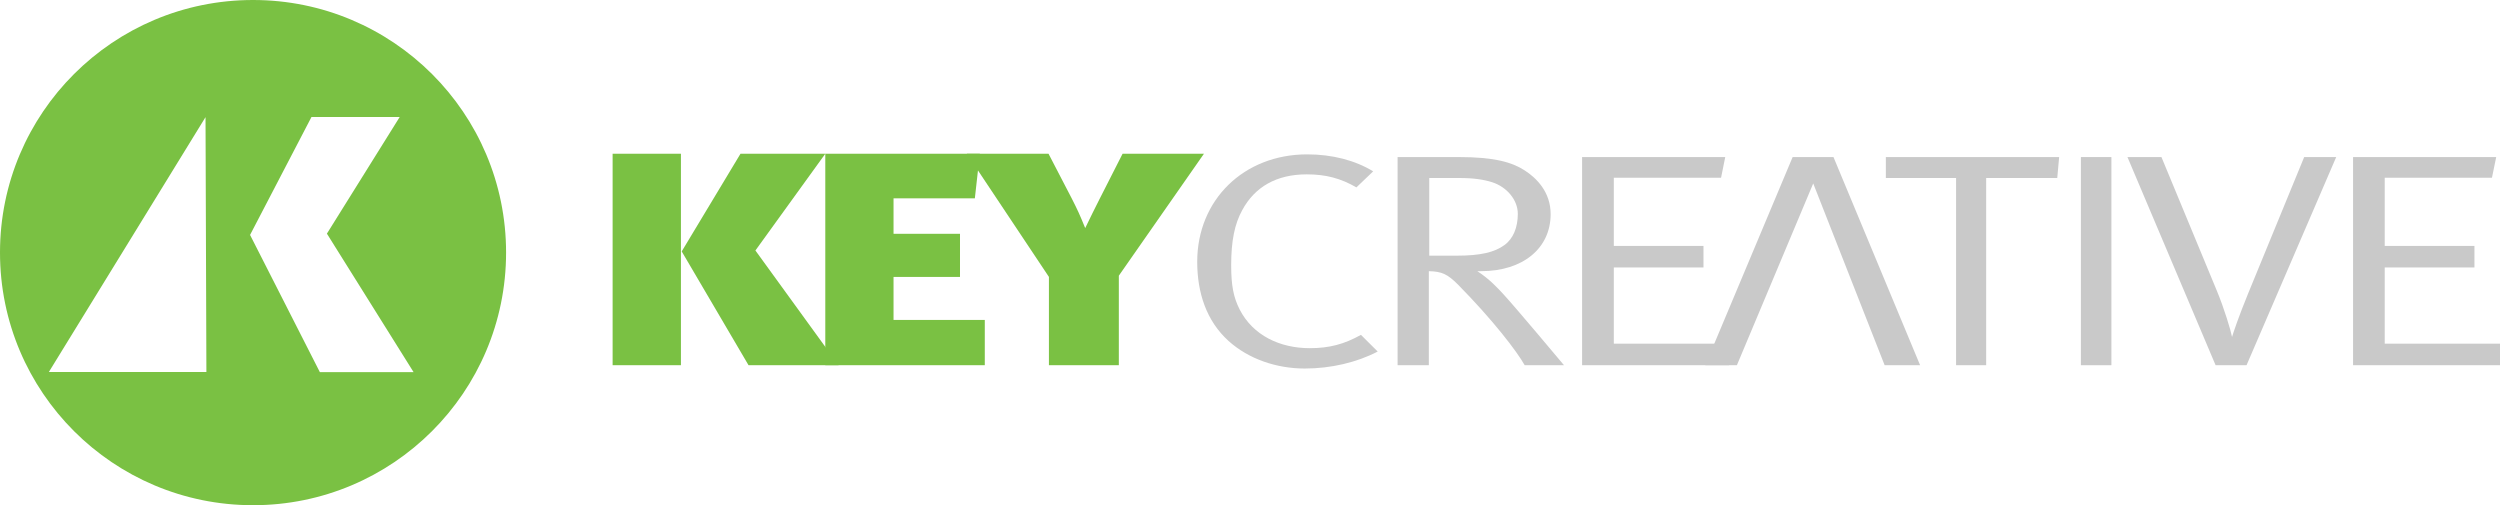 <?xml version="1.0" encoding="utf-8"?>
<!-- Generator: Adobe Illustrator 16.0.0, SVG Export Plug-In . SVG Version: 6.00 Build 0)  -->
<!DOCTYPE svg PUBLIC "-//W3C//DTD SVG 1.1//EN" "http://www.w3.org/Graphics/SVG/1.1/DTD/svg11.dtd">
<svg version="1.1" id="Layer_1" xmlns="http://www.w3.org/2000/svg" xmlns:xlink="http://www.w3.org/1999/xlink" x="0px" y="0px"
	 width="216.599px" height="43.771px" viewBox="226.086 -237.574 216.599 43.771"
	 enable-background="new 226.086 -237.574 216.599 43.771" xml:space="preserve">
<g>
	<g>
		<path fill="#7AC143" enable-background="new    " d="M279.163-224.253h5.919v18.321h-5.919V-224.253z M291.534-215.872
			l7.208,9.939h-7.804l-5.789-9.858l5.093-8.463h7.348L291.534-215.872z"/>
		<polygon fill="#7AC143" enable-background="new    " points="297.589,-205.932 297.589,-224.253 310.978,-224.253 
			310.547,-220.393 303.502,-220.393 303.502,-217.315 309.26,-217.315 309.26,-213.583 303.502,-213.583 303.502,-209.853 
			311.408,-209.853 311.408,-205.932 		"/>
		<path fill="#7AC143" enable-background="new    " d="M323.021-213.688v7.756h-6.057v-7.651l-7.111-10.67h7.077l2.019,3.889
			c0.496,0.974,0.699,1.419,1.158,2.551c0.429-0.868,0.824-1.711,1.221-2.473l2.017-3.967h7.049L323.021-213.688z"/>
	</g>
	<g>
		<path fill="#C9C9C9" enable-background="new    " d="M345.057-222.729l-1.454,1.391c-1.358-0.787-2.648-1.13-4.299-1.13
			c-2.615,0-4.497,1.077-5.593,3.103c-0.66,1.208-0.956,2.657-0.956,4.784c0,1.73,0.197,2.759,0.729,3.81
			c1.154,2.263,3.499,3.362,6.082,3.362c1.687,0,2.976-0.34,4.432-1.154l1.452,1.446c-1.814,0.946-4.065,1.472-6.315,1.472
			c-2.446,0-4.859-0.814-6.613-2.393c-1.916-1.736-2.71-4.18-2.71-6.858c0-5.362,4.035-9.304,9.526-9.304
			C341.52-224.201,343.501-223.679,345.057-222.729"/>
		<path fill="#C9C9C9" enable-background="new    " d="M347.173-223.967h5.288c3.106,0,4.63,0.45,5.721,1.156
			c1.027,0.66,2.251,1.87,2.251,3.787c0,2.971-2.415,4.944-6.021,4.944h-0.332c1.062,0.681,1.822,1.524,2.283,2.022
			c0.957,1.026,5.227,6.126,5.227,6.126h-3.407c-0.659-1.187-2.777-3.947-5.788-6.995c-0.893-0.895-1.386-1.128-2.516-1.153v8.148
			h-2.706V-223.967L347.173-223.967z M349.917-222.152v6.728h2.415c2.015,0,3.236-0.288,4.102-0.92
			c0.758-0.552,1.155-1.526,1.155-2.704c0-1.187-0.928-2.316-2.214-2.735c-0.728-0.235-1.622-0.369-2.848-0.369L349.917-222.152
			L349.917-222.152z"/>
		<polygon fill="#C9C9C9" enable-background="new    " points="363.158,-223.967 375.56,-223.967 375.198,-222.177 
			365.907,-222.177 365.907,-216.266 373.675,-216.266 373.675,-214.399 365.907,-214.399 365.907,-207.801 375.893,-207.801 
			375.893,-205.932 363.158,-205.932 		"/>
		<polygon fill="#C9C9C9" enable-background="new    " points="383.183,-221.681 376.57,-205.932 373.828,-205.932 381.4,-223.967 
			384.937,-223.967 392.443,-205.932 389.371,-205.932 		"/>
		<polygon fill="#C9C9C9" enable-background="new    " points="389.475,-223.967 404.489,-223.967 404.326,-222.152 
			398.167,-222.152 398.167,-205.932 395.559,-205.932 395.559,-222.152 389.475,-222.152 		"/>
		<rect x="406.374" y="-223.967" fill="#C9C9C9" enable-background="new    " width="2.643" height="18.035"/>
		<path fill="#C9C9C9" enable-background="new    " d="M410.407-223.967h2.945l4.793,11.566c0.659,1.578,1.227,3.494,1.324,4.022
			c0.133-0.448,0.594-1.811,1.392-3.761l4.859-11.827h2.775l-7.769,18.035h-2.681L410.407-223.967z"/>
		<polygon fill="#C9C9C9" enable-background="new    " points="429.954,-223.967 442.356,-223.967 441.989,-222.177 
			432.697,-222.177 432.697,-216.266 440.471,-216.266 440.471,-214.399 432.697,-214.399 432.697,-207.801 442.685,-207.801 
			442.685,-205.932 429.954,-205.932 		"/>
	</g>
	<path fill="#7AC143" d="M248.01-237.574c-12.114,0-21.924,9.797-21.924,21.882c0,12.089,9.81,21.889,21.924,21.889
		c12.104,0,21.923-9.798,21.923-21.889C269.933-227.777,260.115-237.574,248.01-237.574z M230.318-205.343l13.574-22.082
		l0.076,22.082H230.318z M253.798-205.332l-6.047-11.888l5.32-10.216h7.644l-6.306,10.105l7.51,11.999L253.798-205.332
		L253.798-205.332z"/>
</g>
</svg>
